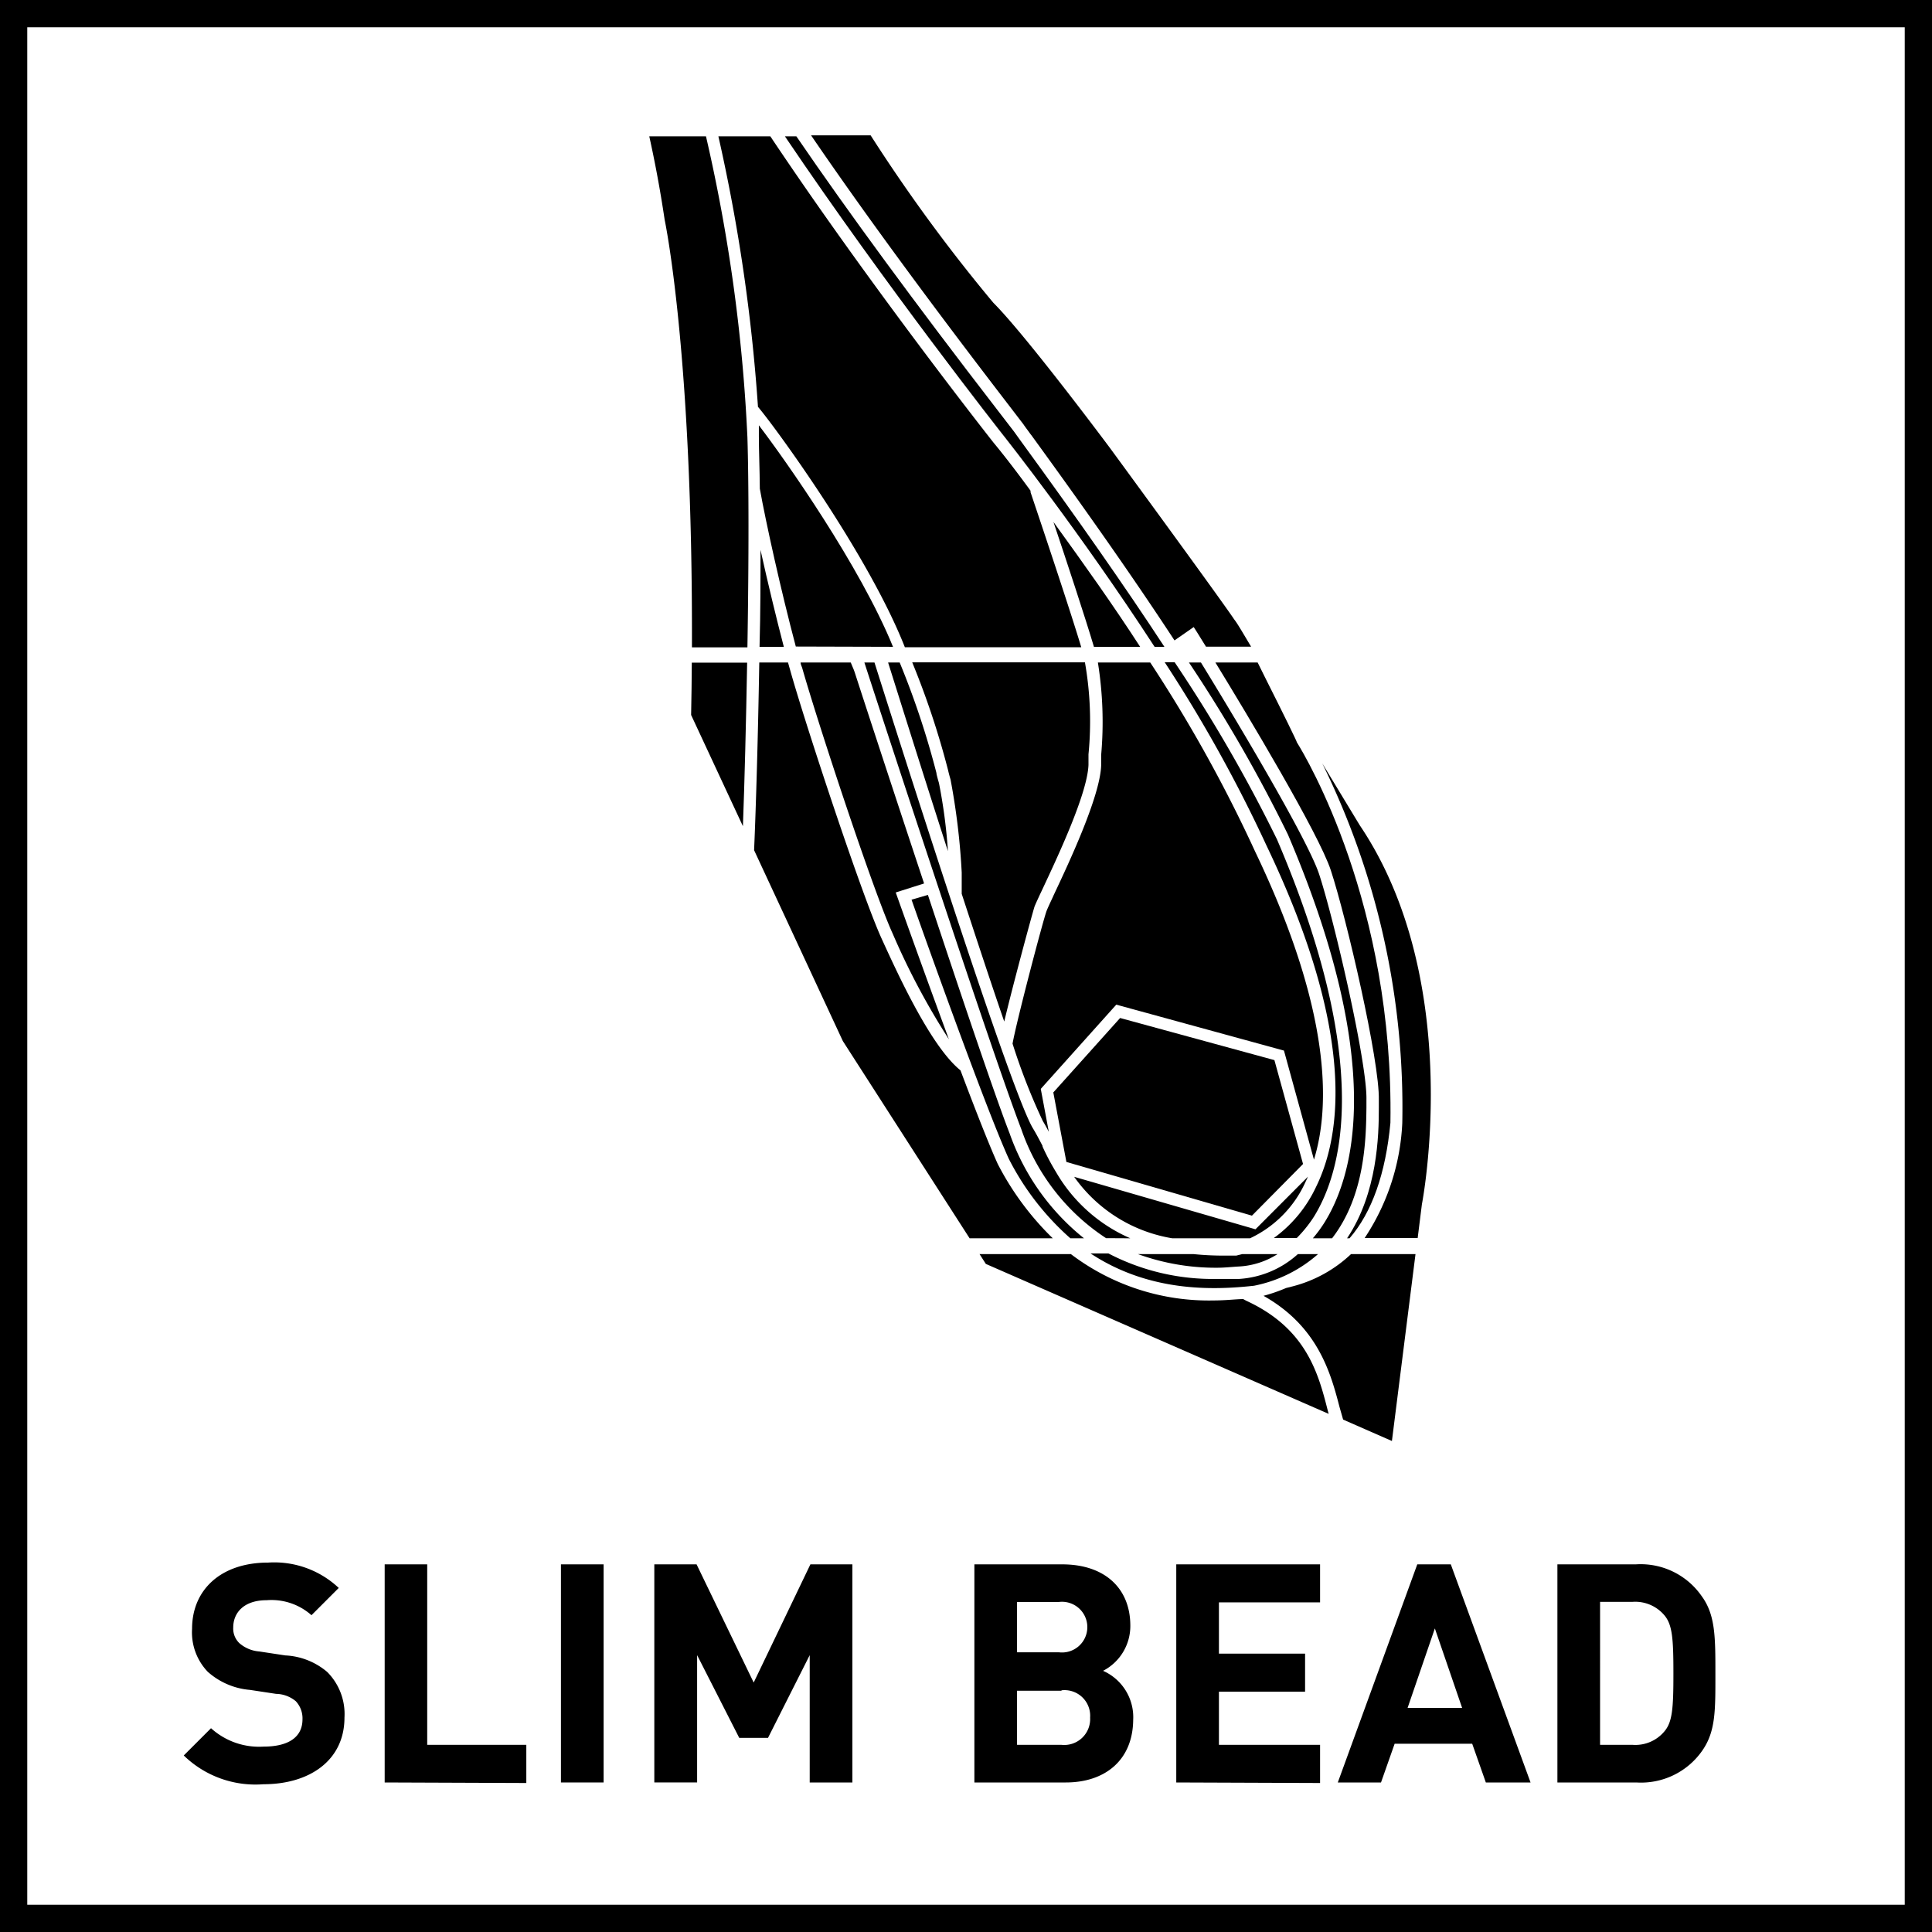 <svg xmlns="http://www.w3.org/2000/svg" viewBox="0 0 141.73 141.73"><g id="Layer_1" data-name="Layer 1"><path d="M19.33,130.89a7.54,7.54,0,0,1-5.85-2.11l2-2a5.25,5.25,0,0,0,3.85,1.35c1.87,0,2.86-.72,2.86-2a1.84,1.84,0,0,0-.49-1.33,2.33,2.33,0,0,0-1.45-.54l-1.91-.29a5.31,5.31,0,0,1-3.1-1.33,4.18,4.18,0,0,1-1.15-3.15c0-2.86,2.11-4.86,5.58-4.86a6.9,6.9,0,0,1,5.18,1.86l-2,2a4.42,4.42,0,0,0-3.29-1.1c-1.67,0-2.45.92-2.45,2a1.48,1.48,0,0,0,.45,1.15,2.51,2.51,0,0,0,1.46.61l1.91.29A5.12,5.12,0,0,1,24,122.65,4.37,4.37,0,0,1,25.27,126C25.27,129.14,22.71,130.89,19.33,130.89Z"/><path d="M28.22,130.76v-16h3.12V128h7.27v2.8Z"/><path d="M41.15,130.76v-16h3.13v16Z"/><path d="M59.4,130.76v-9.34l-3.06,6.07H54.23l-3.09-6.07v9.34H48v-16H51.1l4.19,8.67,4.16-8.67h3.08v16Z"/><path d="M78.19,130.76H71.48v-16h6.44c3.13,0,5,1.76,5,4.5a3.7,3.7,0,0,1-2,3.31,3.72,3.72,0,0,1,2.21,3.6C83.1,129.14,81.05,130.76,78.19,130.76Zm-.52-13.24H74.61v3.69h3.06a1.86,1.86,0,1,0,0-3.69Zm.2,6.51H74.61V128h3.26a1.9,1.9,0,0,0,2.1-2A1.88,1.88,0,0,0,77.87,124Z"/><path d="M86.29,130.76v-16H96.84v2.79H89.42v3.76h6.32v2.79H89.42V128h7.42v2.8Z"/><path d="M109,130.76l-1-2.84h-5.69l-1,2.84H98.14l5.83-16h2.46l5.85,16Zm-3.74-11.3-2,5.83h4Z"/><path d="M124.88,128.42a5.47,5.47,0,0,1-4.84,2.34h-5.79v-16H120a5.45,5.45,0,0,1,4.84,2.34c1,1.37,1,3,1,5.67S125.87,127,124.88,128.42Zm-2.77-9.91a2.8,2.8,0,0,0-2.34-1h-2.39V128h2.39a2.77,2.77,0,0,0,2.34-1c.58-.69.65-1.71.65-4.23S122.69,119.21,122.11,118.51Z"/><g id="Frame"><path d="M139.73,2V139.73H2V2H139.73m2-2H0V141.73H141.73V0Z"/></g></g><g id="Layer_3" data-name="Layer 3"><path d="M90.87,92.91A5.86,5.86,0,0,0,93.72,92H91.13l-.44.11c-.3,0-.52,0-.77,0A21.93,21.93,0,0,1,87.56,92H83.48a16.7,16.7,0,0,0,5.83,1C89.82,93,90.35,92.94,90.87,92.91Z"/><path d="M80.54,48.6a27.53,27.53,0,0,1,.24,6.79l0,.78c-.09,2.29-2.38,7.16-3.48,9.49l-.08.18c-.23.49-.39.84-.45,1-.27.75-2.18,8-2.49,9.72a45.55,45.55,0,0,0,2.22,5.68c.15.24.29.5.44.79l-.59-3.15,0,0,5.54-6.18h0l12.3,3.37,2.2,8c1.18-3.81,1.34-10.79-4.31-22.59A104.83,104.83,0,0,0,84.38,48.6Z"/><path d="M96.38,89.27c2-3.22,4.4-11.09-2.7-27.69a110.29,110.29,0,0,0-7.51-13h-.73a105,105,0,0,1,7.47,13.45c6.51,13.6,5.56,21.14,3.62,25.07a9.71,9.71,0,0,1-3.08,3.72h1.68A9.47,9.47,0,0,0,96.38,89.27Z"/><path d="M97.63,63.85c1.15,3.51,3.59,14,3.52,16.86v.57c0,2-.09,6.22-2.33,9.56H99c1.64-1.89,2.65-4.74,3-8.47.25-16-6.13-26.74-6.86-27.91,0-.07-1-2.11-2.24-4.57l-.64-1.29H89.16C91.47,52.37,96.75,61.16,97.63,63.85Z"/><path d="M80.25,47.45h3.39c-1.94-3-4.07-6-6.36-9.16C78.19,41,79.63,45.36,80.25,47.45Z"/><path d="M99.75,60.54,97,56a57.09,57.09,0,0,1,5.87,26.39,16.61,16.61,0,0,1-2.76,8.43H104l.31-2.48S107.51,72.07,99.75,60.54Z"/><path d="M92.49,48.6h0l.39.6Z"/><path d="M86,90.84h5.7a8.34,8.34,0,0,0,4.06-4.11c.06-.13.13-.27.19-.41L92.1,90.18h0L78.8,86.33A11,11,0,0,0,86,90.84Z"/><path d="M57.5,47.45c-.55-2.11-1.17-4.67-1.71-7.11,0,2.17,0,4.56-.07,7.11Z"/><path d="M78.52,90.84h1a17.12,17.12,0,0,1-5.45-7.68c-.9-2.31-2.92-8.2-6-17.51L66.87,66C67.81,68.69,72.26,81.16,74,85A19.66,19.66,0,0,0,78.52,90.84Z"/><polygon points="93.49 77.77 82.17 74.68 77.27 80.14 78.23 85.24 91.84 89.18 95.59 85.39 93.49 77.77"/><path d="M65.5,68.52a52.5,52.5,0,0,0,4.11,7.72c-1.8-4.87-3.54-9.76-3.74-10.32l-.16-.45,2.08-.66c-2.21-6.66-4.3-13.05-5.09-15.49l-.06-.17-.23-.55H58.73c0,.14.09.29.13.44C60,53.05,64.07,65.41,65.5,68.52Z"/><path d="M92,94.32A10.05,10.05,0,0,0,96.69,92H95.21a7.07,7.07,0,0,1-4.29,1.82c-.53,0-1.07,0-1.61,0a16.56,16.56,0,0,1-8-1.87H80C84.29,94.78,88.92,94.66,92,94.32Z"/><path d="M100.24,81.27v-.58c.07-2.69-2.36-13.18-3.47-16.56-.87-2.64-6.33-11.72-8.67-15.53h-.88a108.08,108.08,0,0,1,7.26,12.62c7.27,17,4.78,25.16,2.64,28.53a9.85,9.85,0,0,1-.81,1.09h1.41C100.15,87.7,100.21,83.52,100.24,81.27Z"/><path d="M73.6,31.93c.23.29,5.65,7.14,11.1,15.52h.72C82.51,43,79,38,75,32.51l-.21-.29-.41-.57-1.2-1.56Q64.11,18.33,58.42,10h-.84C65,21,73.48,31.78,73.6,31.93Z"/><path d="M55.6,29.79l0,0,0,.05c1.2,1.4,8.09,10.8,10.78,17.64H79.32c-.82-2.73-2.87-8.85-3.72-11.37l0-.11C74,33.8,72.91,32.5,72.9,32.49S64,21.21,56.51,10H52.7A129.46,129.46,0,0,1,55.6,29.79Z"/><path d="M73.87,29.55l1.21,1.58c.09.14.26.36.49.68l.13.17c4,5.5,7.54,10.54,10.46,15L87.57,46l.25.39.65,1.05h3.31c-.6-1-1-1.7-1.24-2-1-1.5-9.08-12.53-9.08-12.53s-6.15-8.26-8.59-10.7a120.55,120.55,0,0,1-9-12.28H59.5Q65.11,18.15,73.87,29.55Z"/><path d="M65.15,48.6c.56,1.77,2.35,7.5,4.39,13.84a39,39,0,0,0-.66-5c-.06-.2-.12-.42-.18-.67v-.05A61.36,61.36,0,0,0,66,48.6Z"/><path d="M51.79,10H47.63c.39,1.76.78,3.78,1.13,6.13,0,0,2.07,9.7,2,31.36h4.07c.11-6.68.1-12.15,0-15.4A122.9,122.9,0,0,0,51.79,10Z"/><path d="M94.85,94.36l-.51.13a11.91,11.91,0,0,1-1.65.57c4,2.25,4.93,5.67,5.58,8.17l.26.91,3.58,1.57L103.84,92H99.11A9.78,9.78,0,0,1,94.85,94.36Z"/><path d="M50.7,52.45l3.8,8.16c.12-3.18.23-7.54.31-12H50.75C50.74,49.84,50.73,51.12,50.7,52.45Z"/><path d="M91.42,95.42l-.22-.12c-.5,0-1.27.1-2.16.1A16.73,16.73,0,0,1,78.56,92h-6.7l.46.72,25.15,11-.06-.22C96.72,100.79,95.86,97.46,91.42,95.42Z"/><path d="M69.55,56.5v0c.06.26.12.48.18.68A50.8,50.8,0,0,1,70.55,64c0,.19,0,1.27,0,1.41v.16c1.2,3.67,2.24,6.82,3.12,9.37.65-2.73,2-7.71,2.22-8.43.07-.18.28-.64.56-1.23,1.07-2.29,3.31-7,3.4-9.16l0-.78a24.86,24.86,0,0,0-.26-6.75H66.92A60.51,60.51,0,0,1,69.55,56.5Z"/><path d="M65.51,47.45c-2.42-5.94-7.9-13.71-9.84-16.25v.21l0,.6c0,1.09.06,2.38.07,3.84v0c.44,2.45,1.54,7.44,2.64,11.58Z"/><path d="M82.92,90.84A11.65,11.65,0,0,1,77.48,86h0v0c-.41-.67-.76-1.35-1-1.89l0-.05c-.24-.46-.47-.9-.69-1.26C74,79.89,64.6,50,64.15,48.6h-.74c1.62,5,9.45,28.9,11.51,34.23a15.61,15.61,0,0,0,6.22,8Z"/><path d="M73.19,85.38c-.57-1.26-1.49-3.57-2.73-6.86-2.15-1.74-4.51-6.87-5.77-9.63C63.25,65.76,59.14,53.31,58,49.28c-.06-.22-.13-.45-.19-.68H55.7c-.09,5.35-.24,10.55-.38,13.77l6.51,14,9.3,14.47h6.1A21,21,0,0,1,73.19,85.38Z"/></g></svg>